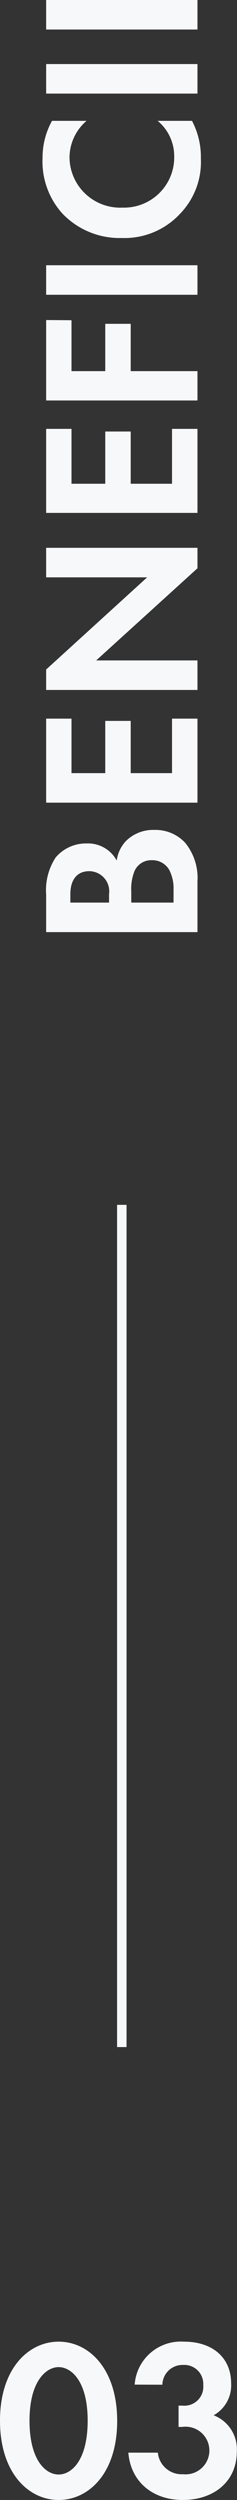 <svg id="e91dd924-72b6-4346-8d29-02cb5cb19c6c" data-name="Layer 1" xmlns="http://www.w3.org/2000/svg" viewBox="0 0 25.06 264.18"><rect x="0" y="0" width="25.06" height="264.18" fill="#333333" stroke="none"/><defs><style>.b37d2535-470f-4083-9a4a-2d93c0c97ef1{isolation:isolate;}.ad0b10b5-8341-46e3-980e-15eb79a3f617{fill:#f7f8fa;}.eba582bd-9711-4261-989a-3ac32990da2a{fill:none;stroke:#f7f8fa;}</style></defs><g class="b37d2535-470f-4083-9a4a-2d93c0c97ef1"><g class="b37d2535-470f-4083-9a4a-2d93c0c97ef1"><path class="ad0b10b5-8341-46e3-980e-15eb79a3f617" d="M3.12,258.48c0-5.49,3-8.35,6.2-8.35s6.19,2.86,6.19,8.38-3,8.35-6.19,8.35S3.12,264,3.12,258.48Zm3.12,0c0,4.18,1.71,5.69,3.08,5.69s3.07-1.51,3.07-5.69-1.73-5.66-3.07-5.66S6.24,254.33,6.24,258.48Z" transform="translate(-3.12 -2.68)"/><path class="ad0b10b5-8341-46e3-980e-15eb79a3f617" d="M17.36,254.67a4.89,4.89,0,0,1,5.2-4.54c3.08,0,5,1.73,5,4.42a3.62,3.62,0,0,1-1.85,3.36,3.84,3.84,0,0,1,2.45,3.81c0,3.29-2.54,5.14-5.71,5.14s-5.5-1.9-5.76-5h3.12a2.53,2.53,0,0,0,2.66,2.28,2.52,2.52,0,1,0-.09-5H22v-2.25h.43a2,2,0,0,0,2.18-2.19,2,2,0,0,0-2.11-2.11,2.13,2.13,0,0,0-2.21,2.09Z" transform="translate(-3.12 -2.68)"/></g></g><line class="eba582bd-9711-4261-989a-3ac32990da2a" x1="12.88" y1="216.32" x2="12.88" y2="127.32"/><g class="b37d2535-470f-4083-9a4a-2d93c0c97ef1"><g class="b37d2535-470f-4083-9a4a-2d93c0c97ef1"><path class="ad0b10b5-8341-46e3-980e-15eb79a3f617" d="M8,97.22A6.32,6.32,0,0,1,9,93.3a4.19,4.19,0,0,1,3.31-1.49,3.43,3.43,0,0,1,3.15,1.81,3.74,3.74,0,0,1,1-2.09,4.09,4.09,0,0,1,3-1.15,4.27,4.27,0,0,1,3.24,1.36A5.87,5.87,0,0,1,24,95.8v5.38H8Zm6.65.84v-.89a2.13,2.13,0,0,0-2.09-2.43c-1.46,0-2,1.13-2,2.4v.92Zm6.82,0V96.71A4.23,4.23,0,0,0,21,94.58a2.05,2.05,0,0,0-1.84-1,1.92,1.92,0,0,0-1.83,1.18A5.09,5.09,0,0,0,17,96.9v1.16Z" transform="translate(-3.12 -2.68)"/><path class="ad0b10b5-8341-46e3-980e-15eb79a3f617" d="M10.68,78.62v5.76h3.57V78.86h2.69v5.52h4.37V78.62H24V87.5H8V78.62Z" transform="translate(-3.12 -2.68)"/><path class="ad0b10b5-8341-46e3-980e-15eb79a3f617" d="M24,75.59H8V73.43l10.68-9.74H8V60.57H24v2.16L13.29,72.47H24Z" transform="translate(-3.12 -2.68)"/><path class="ad0b10b5-8341-46e3-980e-15eb79a3f617" d="M10.68,48V53.8h3.57V48.28h2.69V53.8h4.37V48H24v8.88H8V48Z" transform="translate(-3.12 -2.68)"/><path class="ad0b10b5-8341-46e3-980e-15eb79a3f617" d="M10.68,36.52V41.9h3.57v-5h2.69v5H24V45H8v-8.5Z" transform="translate(-3.12 -2.68)"/><path class="ad0b10b5-8341-46e3-980e-15eb79a3f617" d="M8,30.71H24v3.12H8Z" transform="translate(-3.12 -2.68)"/><path class="ad0b10b5-8341-46e3-980e-15eb79a3f617" d="M23.42,15.45a8.21,8.21,0,0,1,.94,4,7.87,7.87,0,0,1-2.23,5.85A8,8,0,0,1,16,27.83a8.36,8.36,0,0,1-6.27-2.57,8.19,8.19,0,0,1-2.11-5.88,8,8,0,0,1,1-3.93h3.65a5.14,5.14,0,0,0-1.8,3.86,5.36,5.36,0,0,0,5.6,5.31,5.31,5.31,0,0,0,5.47-5.43,4.84,4.84,0,0,0-1.75-3.74Z" transform="translate(-3.12 -2.68)"/><path class="ad0b10b5-8341-46e3-980e-15eb79a3f617" d="M8,9.45H24v3.12H8Z" transform="translate(-3.12 -2.68)"/><path class="ad0b10b5-8341-46e3-980e-15eb79a3f617" d="M8,2.68H24V5.8H8Z" transform="translate(-3.12 -2.68)"/></g></g></svg>